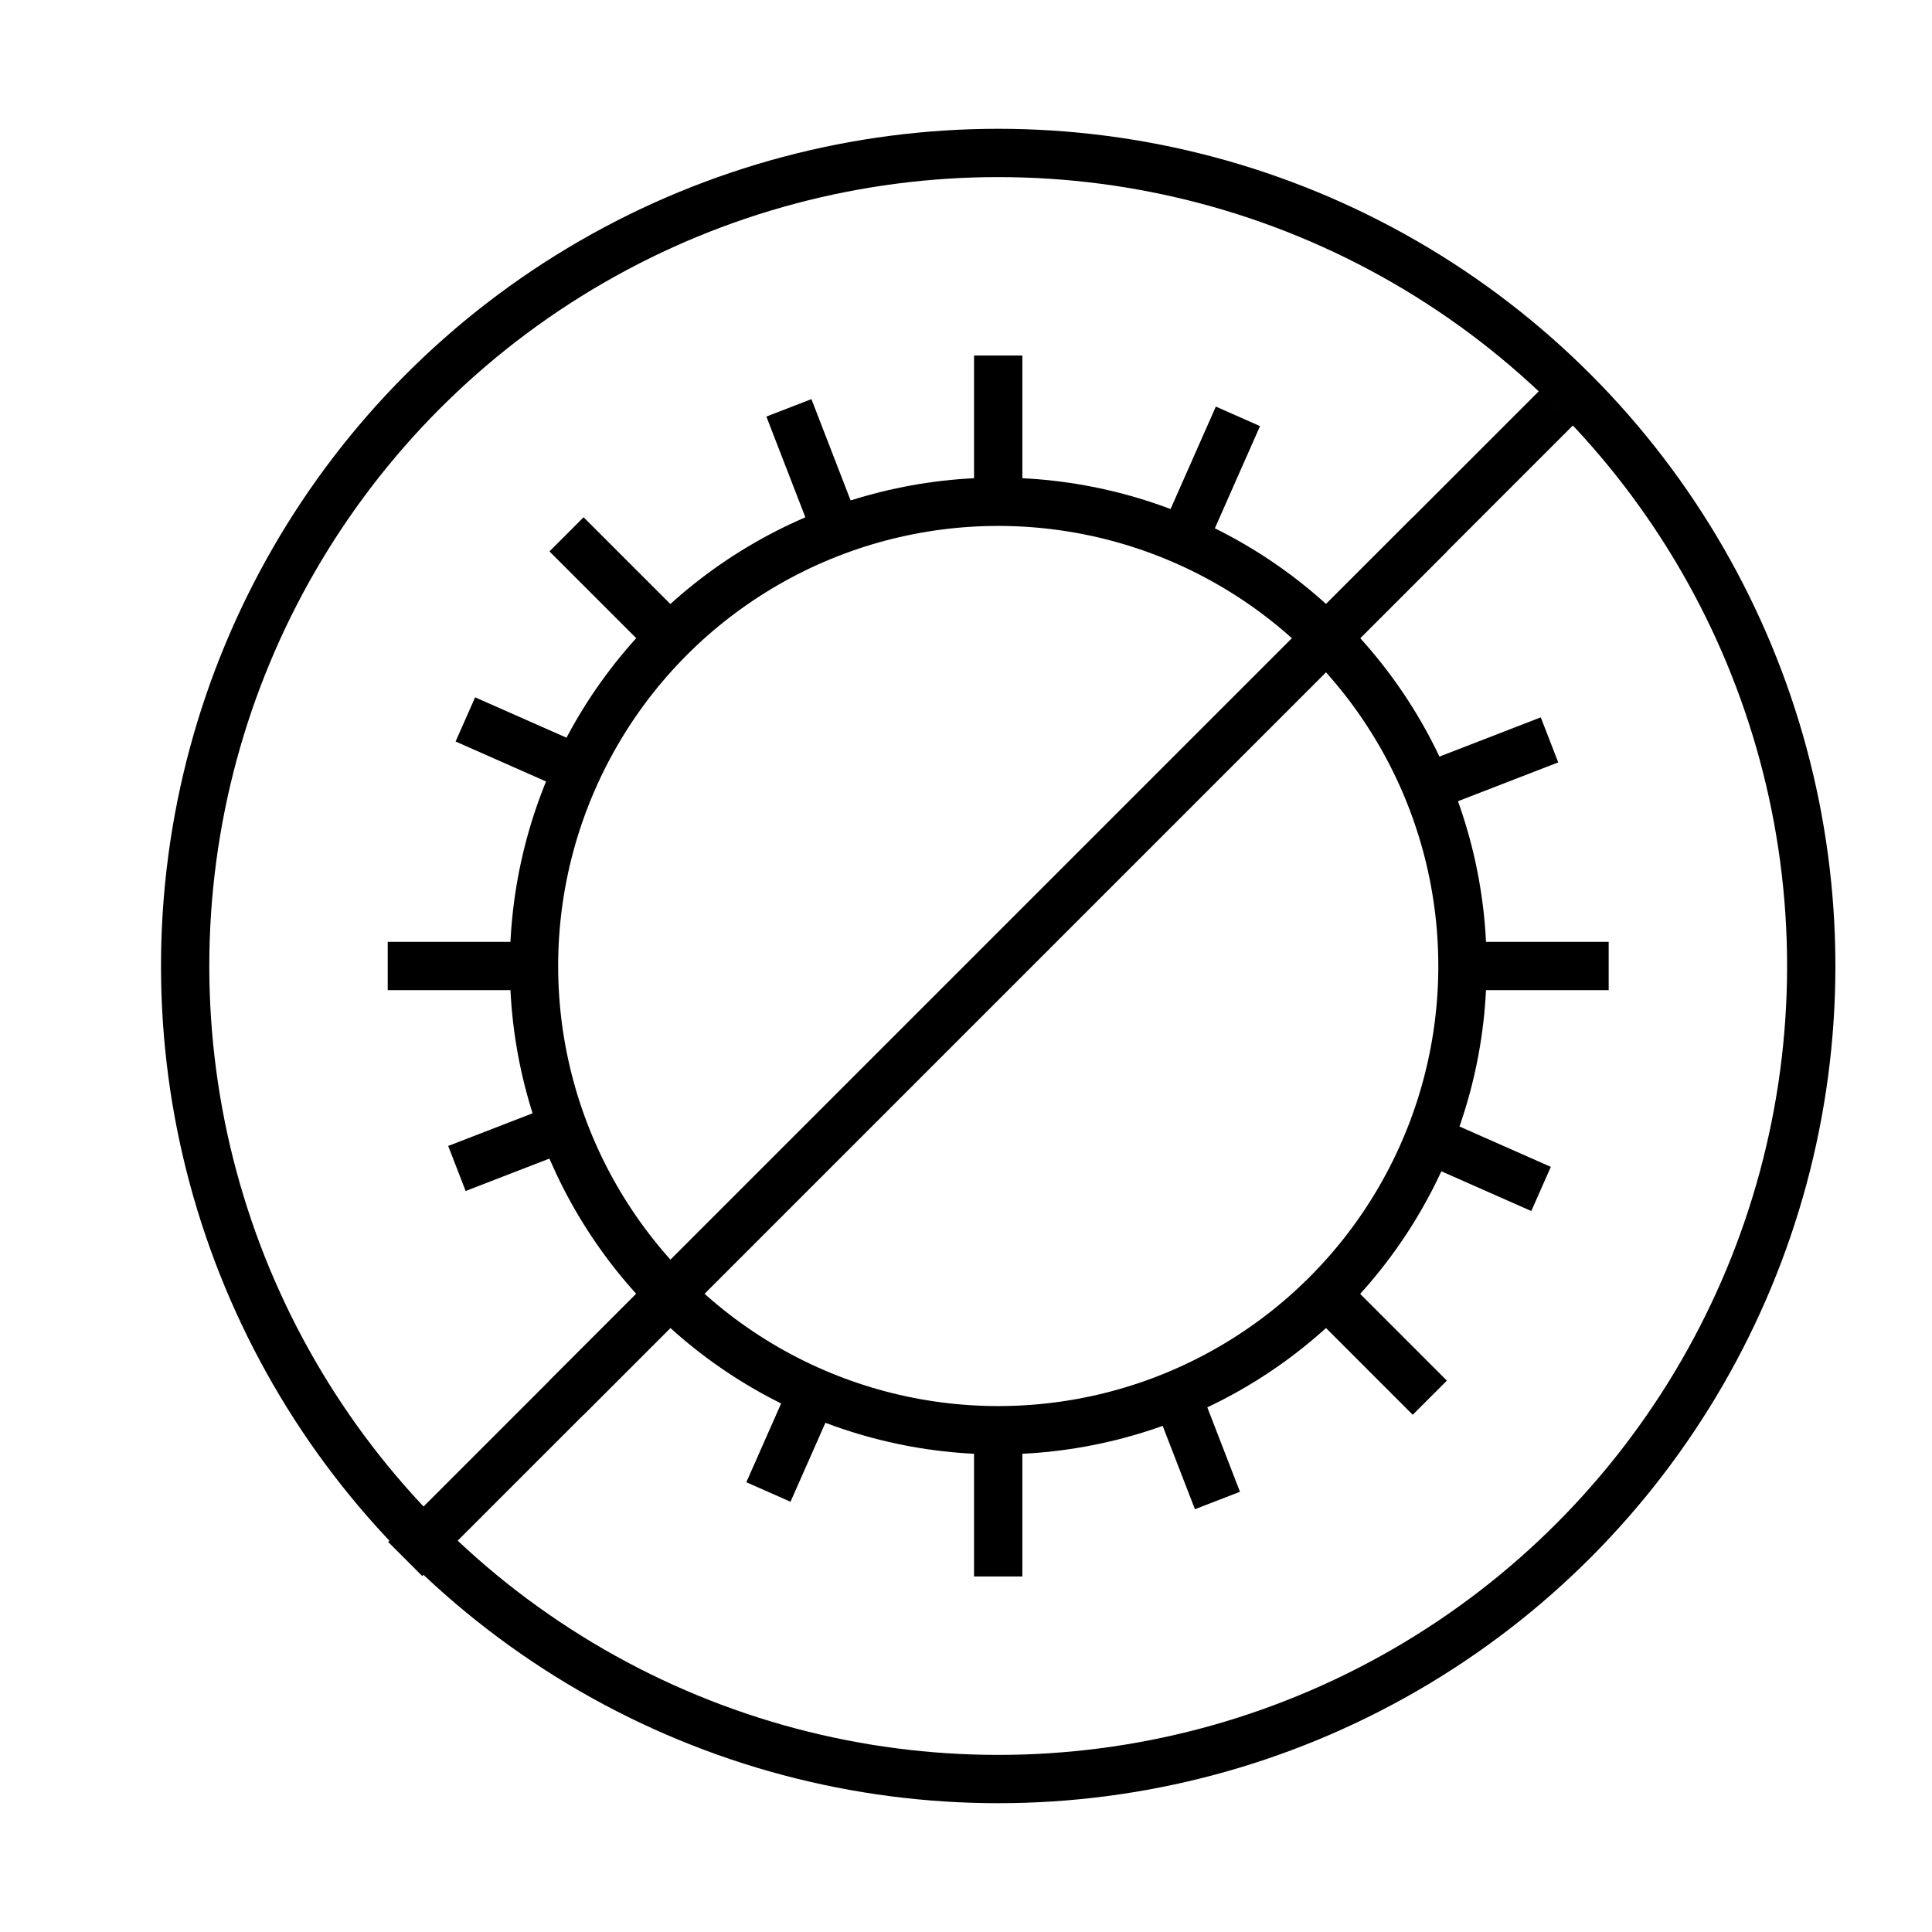 <svg width="60" height="60" viewBox="0 0 60 60" fill="none" xmlns="http://www.w3.org/2000/svg">
<g clip-path="url(#clip0_24331_15478)">
<circle cx="31" cy="30" r="25.25" stroke="black" stroke-width="1.5"/>
<circle cx="31.001" cy="30" r="14.417" stroke="black" stroke-width="1.5"/>
<path d="M31 15.916V11.041" stroke="black" stroke-width="1.5"/>
<path d="M31 48.959V44.084" stroke="black" stroke-width="1.5"/>
<path d="M45.084 30L49.959 30" stroke="black" stroke-width="1.5"/>
<path d="M12.041 30L16.916 30" stroke="black" stroke-width="1.5"/>
<path d="M40.959 20.041L44.406 16.594" stroke="black" stroke-width="1.5"/>
<path d="M17.594 43.406L21.041 39.959" stroke="black" stroke-width="1.5"/>
<path d="M21.041 20.041L17.594 16.594" stroke="black" stroke-width="1.5"/>
<path d="M44.404 43.407L40.957 39.959" stroke="black" stroke-width="1.5"/>
<path d="M25.893 16.266L24.5 12.666" stroke="black" stroke-width="1.5"/>
<path d="M37.809 46.599L36.416 43" stroke="black" stroke-width="1.5"/>
<path d="M36.885 16.46L38.445 12.93" stroke="black" stroke-width="1.5"/>
<path d="M23.864 46.335L25.424 42.805" stroke="black" stroke-width="1.5"/>
<path d="M44.522 24.371L48.121 22.977" stroke="black" stroke-width="1.5"/>
<path d="M14.19 36.288L17.789 34.895" stroke="black" stroke-width="1.5"/>
<path d="M44.329 35.364L47.859 36.924" stroke="black" stroke-width="1.5"/>
<path d="M14.452 22.342L17.982 23.902" stroke="black" stroke-width="1.5"/>
<path d="M48.334 12.666L12.584 48.416" stroke="black" stroke-width="1.5"/>
</g>
<defs>
<clipPath id="clip0_24331_15478">
<rect width="60" height="60" fill="white"/>
</clipPath>
</defs>
</svg>
